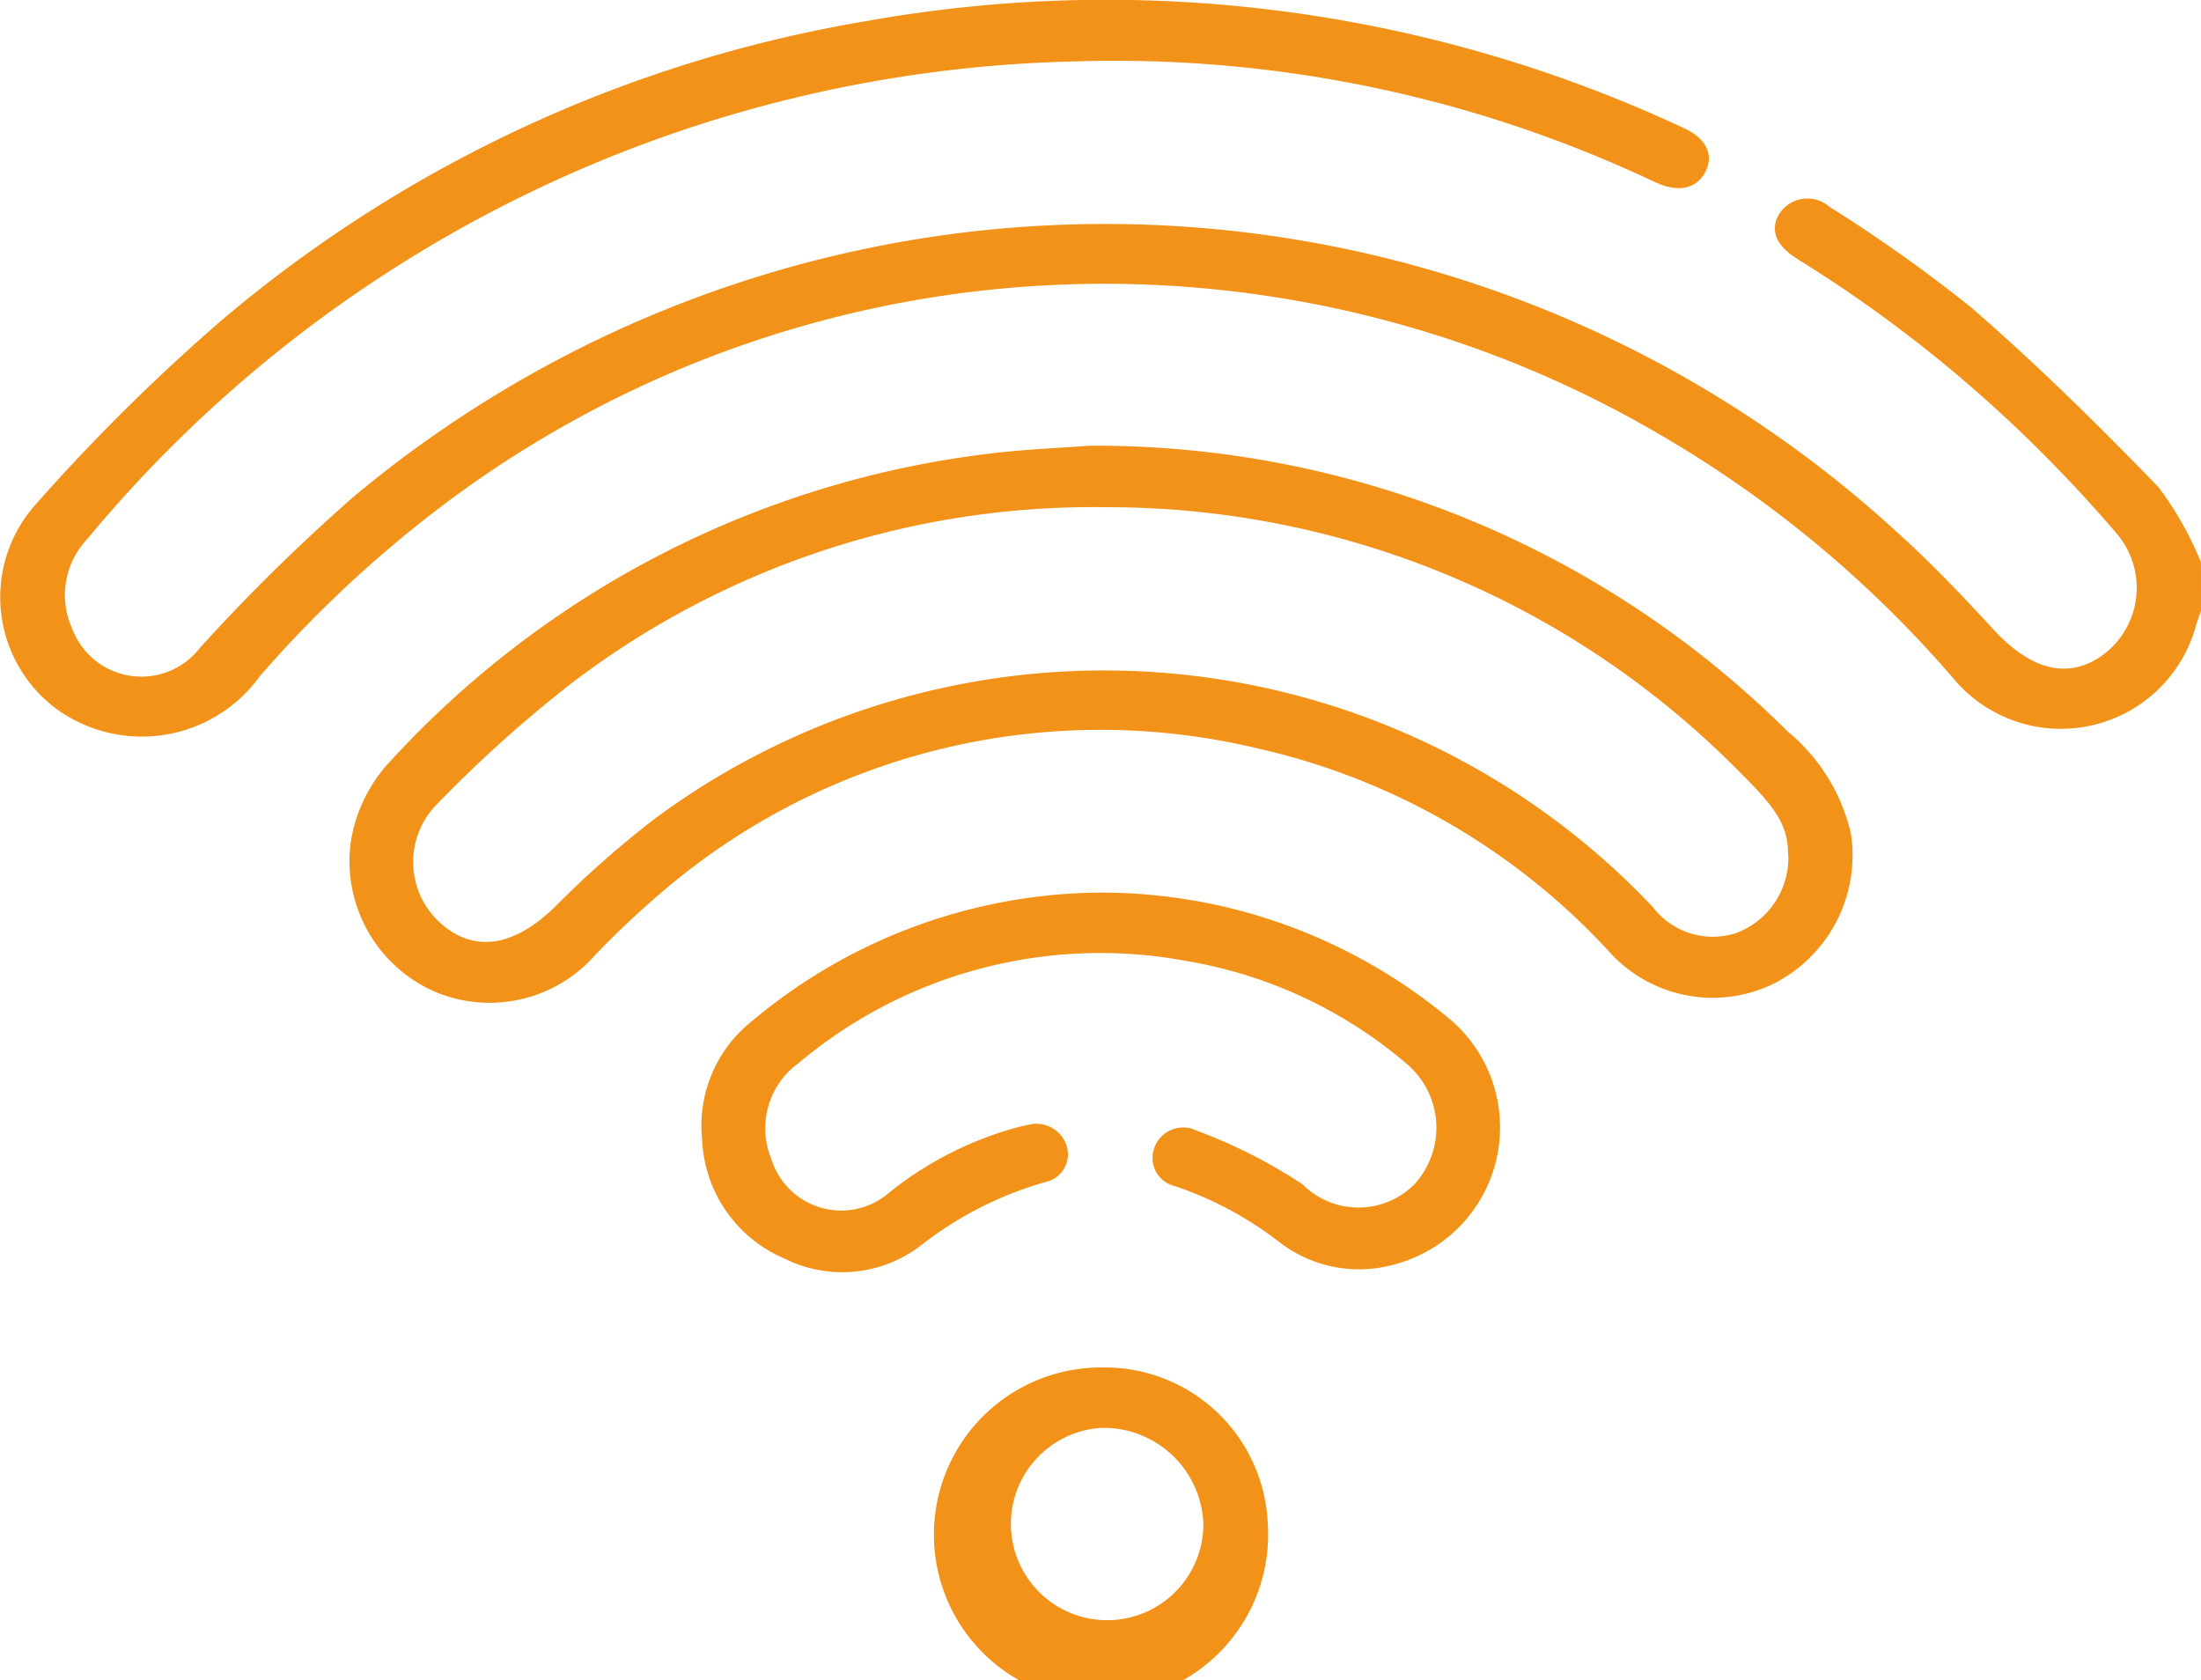 <svg xmlns="http://www.w3.org/2000/svg" width="47.614" height="36.347" viewBox="0 0 47.614 36.347">
  <g id="Grupo_49" data-name="Grupo 49" transform="translate(-1221.512 -1498.059)">
    <g id="Grupo_48" data-name="Grupo 48">
      <path id="Caminho_102" data-name="Caminho 102" d="M1269.126,1511.27c-.037.109-.077.218-.111.328a3.028,3.028,0,0,1-5.265,1.113,24.859,24.859,0,0,0-6.337-5.256,23.769,23.769,0,0,0-26.767,1.878,26.067,26.067,0,0,0-3.508,3.346,3.149,3.149,0,0,1-4.353.751,3.008,3.008,0,0,1-.519-4.44,42.181,42.181,0,0,1,4.048-4.01,28.977,28.977,0,0,1,13.924-6.462,29.5,29.5,0,0,1,17.71,2.317c.481.22.646.583.454.946s-.586.451-1.083.219a27.326,27.326,0,0,0-12.608-2.611,28.576,28.576,0,0,0-21.319,10.338,1.758,1.758,0,0,0-.321,1.924,1.6,1.6,0,0,0,2.766.422,40.224,40.224,0,0,1,3.328-3.272,25.346,25.346,0,0,1,33.361.747c.748.67,1.44,1.4,2.118,2.135.818.886,1.631,1.086,2.385.524a1.807,1.807,0,0,0,.259-2.623c-.532-.623-1.094-1.225-1.677-1.806a29.137,29.137,0,0,0-5.135-4.066c-.052-.032-.1-.064-.154-.1-.421-.283-.527-.632-.293-.964a.723.723,0,0,1,1.058-.117,32.887,32.887,0,0,1,3.068,2.179c1.417,1.23,2.756,2.546,4.052,3.888a7.215,7.215,0,0,1,.918,1.624Z" fill="#f29219"/>
      <path id="Caminho_103" data-name="Caminho 103" d="M1245.084,1507.7a21.24,21.24,0,0,1,15.1,6.181,4.032,4.032,0,0,1,1.369,2.215,3.11,3.11,0,0,1-1.709,3.259,3.014,3.014,0,0,1-3.562-.756,14.75,14.75,0,0,0-7.6-4.36,14.58,14.58,0,0,0-12.789,3.063,19.931,19.931,0,0,0-1.508,1.416,3.039,3.039,0,0,1-3.523.767,3.084,3.084,0,0,1-1.759-3.233,3.322,3.322,0,0,1,.9-1.779,20.956,20.956,0,0,1,12.545-6.554C1243.495,1507.781,1244.458,1507.749,1245.084,1507.7Zm15.112,8.885c0-.613-.19-.975-.98-1.755a19.193,19.193,0,0,0-13.784-5.8,18.613,18.613,0,0,0-11.511,3.773,28.022,28.022,0,0,0-2.978,2.673,1.776,1.776,0,0,0,.184,2.623c.717.569,1.535.4,2.38-.414a21.535,21.535,0,0,1,2.158-1.908,16.328,16.328,0,0,1,21.6,1.9,1.636,1.636,0,0,0,1.807.564A1.743,1.743,0,0,0,1260.2,1516.582Z" fill="#f29219"/>
      <path id="Caminho_104" data-name="Caminho 104" d="M1245.331,1517.366a11.778,11.778,0,0,1,7.52,2.717,3.065,3.065,0,0,1-1.133,5.315,2.824,2.824,0,0,1-2.5-.449,7.71,7.71,0,0,0-2.277-1.23.627.627,0,0,1-.458-.829.658.658,0,0,1,.9-.381,11.176,11.176,0,0,1,2.307,1.168,1.708,1.708,0,0,0,2.427-.009,1.811,1.811,0,0,0-.176-2.6,9.84,9.84,0,0,0-4.711-2.213,10.144,10.144,0,0,0-8.451,2.206,1.736,1.736,0,0,0-.586,2.053,1.585,1.585,0,0,0,2.579.722,7.619,7.619,0,0,1,2.621-1.357,3.672,3.672,0,0,1,.358-.088.686.686,0,0,1,.833.447.61.61,0,0,1-.46.789,7.882,7.882,0,0,0-2.706,1.383,2.789,2.789,0,0,1-2.931.274,2.93,2.93,0,0,1-1.786-2.571,2.89,2.89,0,0,1,1.087-2.574A11.834,11.834,0,0,1,1245.331,1517.366Z" fill="#f29219"/>
      <path id="Caminho_105" data-name="Caminho 105" d="M1248.938,1531.024a3.615,3.615,0,1,1-3.6-3.386A3.529,3.529,0,0,1,1248.938,1531.024Zm-3.593-2.08a2.082,2.082,0,1,0,2.2,2.088A2.158,2.158,0,0,0,1245.345,1528.944Z" fill="#f29219"/>
    </g>
  </g>
</svg>
